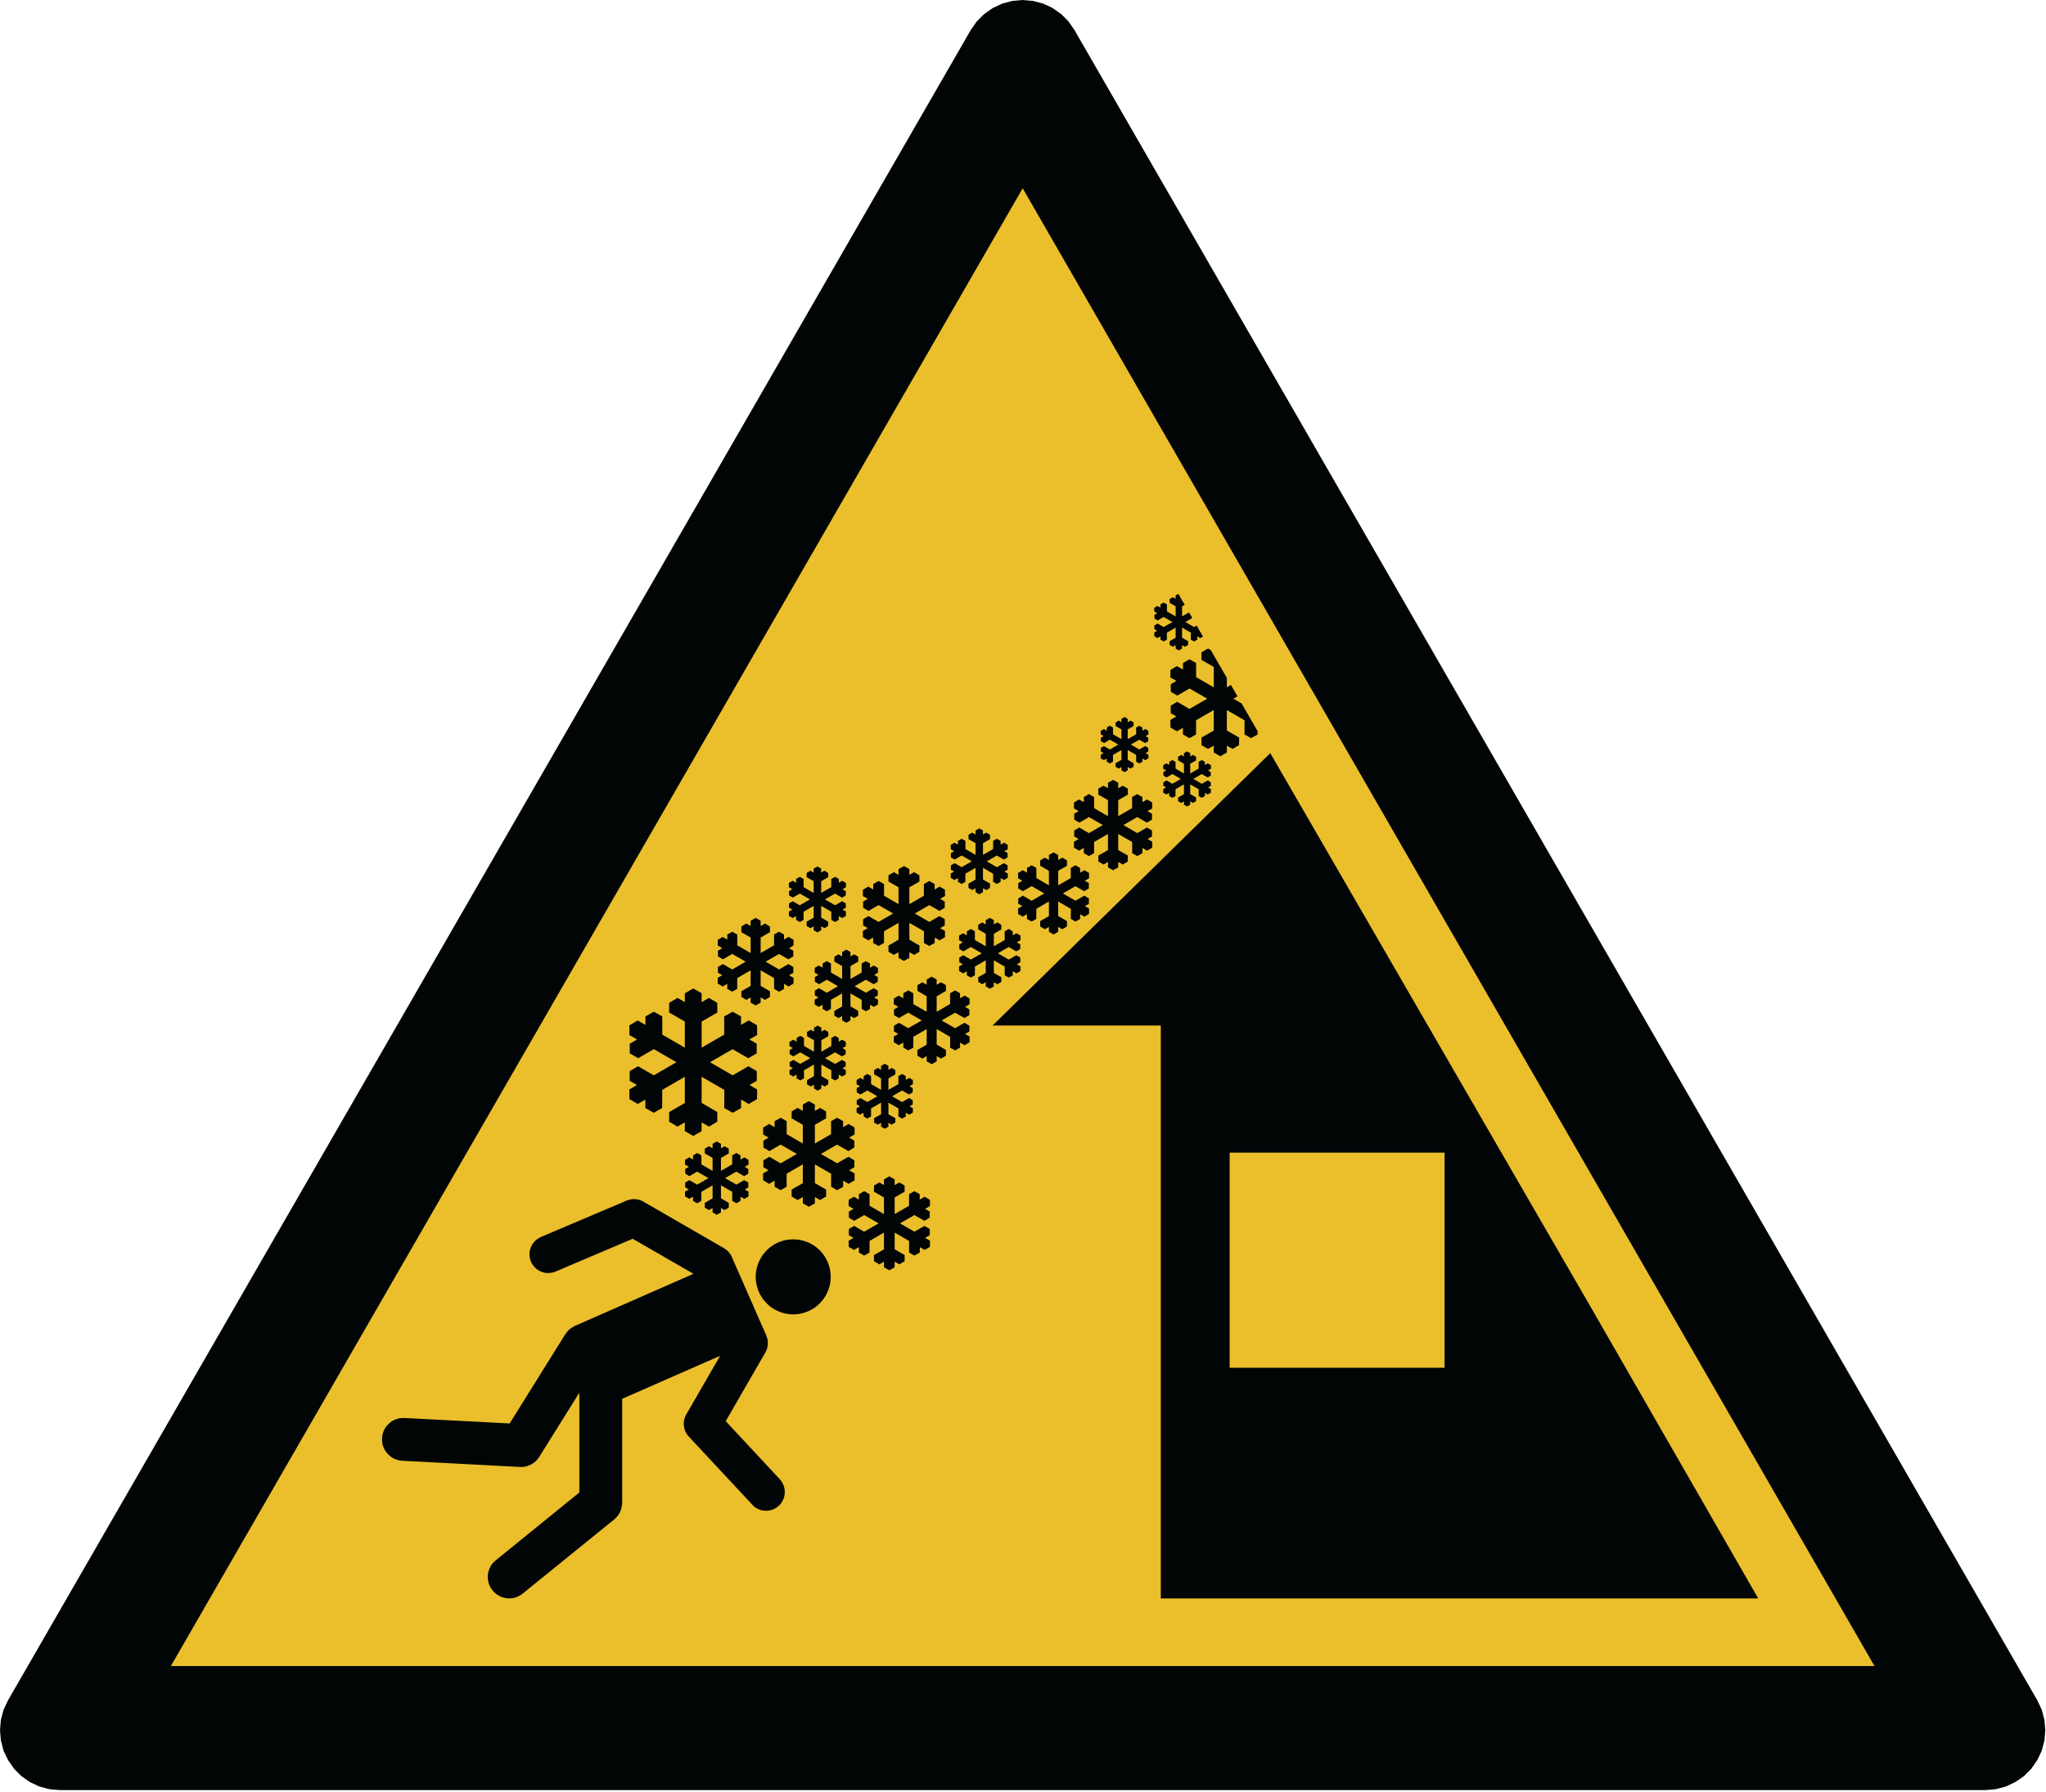 <?xml version="1.0" encoding="UTF-8"?>
<svg xmlns="http://www.w3.org/2000/svg" xmlns:xlink="http://www.w3.org/1999/xlink" width="685pt" height="600pt" viewBox="0 0 685 600" version="1.1">
<g id="surface1">
<path style="fill-rule:evenodd;fill:rgb(0.784%,1.961%,1.961%);fill-opacity:1;stroke-width:0.128;stroke-linecap:butt;stroke-linejoin:miter;stroke:rgb(0.784%,1.961%,1.961%);stroke-opacity:1;stroke-miterlimit:2.613;" d="M 197.478 164.771 L 104.123 2.943 L 103.548 2.111 L 102.849 1.412 L 102.033 0.837 L 101.119 0.408 L 100.158 0.154 L 99.158 0.064 L 98.158 0.154 L 97.197 0.408 L 96.283 0.837 L 95.466 1.412 L 94.764 2.111 L 94.178 2.943 L 0.837 164.771 L 0.408 165.674 L 0.15 166.646 L 0.064 167.646 L 0.15 168.635 L 0.408 169.607 L 0.837 170.505 L 1.412 171.334 L 2.111 172.037 L 2.927 172.608 L 3.846 173.037 L 4.803 173.295 L 5.803 173.381 L 192.513 173.381 L 193.498 173.295 L 194.474 173.037 L 195.372 172.608 L 196.201 172.037 L 196.904 171.334 L 197.478 170.505 L 197.904 169.607 L 198.161 168.635 L 198.247 167.646 L 198.161 166.646 L 197.904 165.674 Z M 197.478 164.771 " transform="matrix(3.453,0,0,3.456,0,0)"/>
<path style="fill-rule:evenodd;fill:rgb(92.157%,74.902%,16.863%);fill-opacity:1;stroke-width:0.128;stroke-linecap:butt;stroke-linejoin:miter;stroke:rgb(0.784%,1.961%,1.961%);stroke-opacity:1;stroke-miterlimit:2.613;" d="M 99.158 18.115 L 181.861 161.49 L 16.455 161.49 Z M 99.158 18.115 " transform="matrix(3.453,0,0,3.456,0,0)"/>
<path style=" stroke:none;fill-rule:evenodd;fill:rgb(0.784%,1.961%,1.961%);fill-opacity:1;" d="M 588.648 535.234 L 388.629 535.234 L 388.629 343.387 L 332.32 343.387 L 425.285 252.188 L 532.773 438.016 Z M 588.648 535.234 "/>
<path style=" stroke:none;fill-rule:evenodd;fill:rgb(0.784%,1.961%,1.961%);fill-opacity:1;" d="M 248.121 368.203 L 248.121 371.035 L 245.305 372.629 L 242.484 371.035 L 242.5 364.961 L 234.906 360.574 L 234.906 369.309 L 240.164 372.375 L 240.137 375.613 L 237.359 377.246 L 234.906 375.828 L 234.906 378.785 L 232.098 380.379 L 229.281 378.785 L 229.281 375.828 L 226.824 377.246 L 224.047 375.613 L 224.02 372.375 L 229.281 369.348 L 229.281 360.559 L 221.715 364.949 L 221.699 371.023 L 218.883 372.629 L 216.062 371.023 L 216.062 368.203 L 213.516 369.672 L 210.723 368.039 L 210.707 364.801 L 213.258 363.328 L 210.801 361.91 L 210.832 358.668 L 213.621 357.035 L 218.883 360.074 L 226.461 355.688 L 218.895 351.312 L 213.648 354.363 L 210.855 352.73 L 210.828 349.488 L 213.285 348.07 L 210.707 346.586 L 210.723 343.348 L 213.512 341.699 L 216.09 343.199 L 216.09 340.363 L 218.91 338.77 L 221.727 340.363 L 221.742 346.453 L 229.281 350.812 L 229.281 342.062 L 224.02 339.039 L 224.047 335.801 L 226.824 334.152 L 229.281 335.57 L 229.281 332.602 L 232.098 330.992 L 234.906 332.602 L 234.906 335.57 L 237.359 334.152 L 240.137 335.801 L 240.164 339.039 L 234.906 342.09 L 234.906 350.812 L 242.473 346.438 L 242.457 340.363 L 245.277 338.77 L 248.094 340.363 L 248.094 343.184 L 250.672 341.699 L 253.465 343.332 L 253.492 346.574 L 250.902 348.07 L 253.355 349.477 L 253.328 352.73 L 250.535 354.363 L 245.262 351.324 L 237.711 355.688 L 245.289 360.074 L 250.562 357.035 L 253.355 358.668 L 253.383 361.91 L 250.93 363.328 L 253.492 364.801 L 253.465 368.039 L 250.672 369.688 Z M 248.121 368.203 "/>
<path style=" stroke:none;fill-rule:evenodd;fill:rgb(0.784%,1.961%,1.961%);fill-opacity:1;" d="M 303.27 372.602 L 303.27 373.859 L 302.027 374.559 L 300.789 373.859 L 300.801 371.172 L 297.445 369.242 L 297.445 373.102 L 299.762 374.438 L 299.75 375.871 L 298.523 376.598 L 297.441 375.965 L 297.441 377.273 L 296.203 377.977 L 294.977 377.273 L 294.977 375.965 L 293.883 376.598 L 292.656 375.871 L 292.641 374.438 L 294.977 373.117 L 294.977 369.242 L 291.629 371.156 L 291.629 373.844 L 290.375 374.559 L 289.137 373.844 L 289.137 372.602 L 288.016 373.25 L 286.789 372.535 L 286.773 371.105 L 287.906 370.457 L 286.828 369.82 L 286.828 368.402 L 288.07 367.676 L 290.375 369.023 L 293.734 367.094 L 290.391 365.164 L 288.07 366.5 L 286.844 365.785 L 286.828 364.355 L 287.922 363.734 L 286.773 363.07 L 286.789 361.641 L 288.016 360.926 L 289.148 361.574 L 289.148 360.332 L 290.391 359.629 L 291.629 360.332 L 291.645 363.016 L 294.977 364.934 L 294.977 361.086 L 292.641 359.75 L 292.656 358.32 L 293.883 357.602 L 294.977 358.223 L 294.977 356.902 L 296.203 356.199 L 297.445 356.902 L 297.445 358.223 L 298.523 357.602 L 299.75 358.32 L 299.762 359.75 L 297.445 361.102 L 297.445 364.934 L 300.789 363.004 L 300.773 360.332 L 302.016 359.629 L 303.258 360.332 L 303.258 361.574 L 304.402 360.926 L 305.629 361.641 L 305.645 363.07 L 304.496 363.719 L 305.578 364.355 L 305.578 365.77 L 304.336 366.5 L 302.016 365.164 L 298.684 367.094 L 302.027 369.023 L 304.348 367.676 L 305.578 368.402 L 305.59 369.82 L 304.512 370.457 L 305.645 371.105 L 305.629 372.535 L 304.402 373.25 Z M 303.27 372.602 "/>
<path style=" stroke:none;fill-rule:evenodd;fill:rgb(0.784%,1.961%,1.961%);fill-opacity:1;" d="M 280.812 359.832 L 280.812 361.086 L 279.574 361.789 L 278.332 361.086 L 278.348 358.398 L 274.988 356.469 L 274.988 360.332 L 277.32 361.68 L 277.309 363.098 L 276.082 363.828 L 274.988 363.207 L 274.988 364.504 L 273.746 365.203 L 272.52 364.504 L 272.52 363.207 L 271.426 363.828 L 270.199 363.098 L 270.199 361.68 L 272.52 360.344 L 272.52 356.469 L 269.176 358.387 L 269.176 361.086 L 267.934 361.789 L 266.695 361.086 L 266.695 359.832 L 265.562 360.48 L 264.332 359.762 L 264.32 358.332 L 265.453 357.684 L 264.375 357.062 L 264.375 355.633 L 265.613 354.902 L 267.922 356.254 L 271.277 354.324 L 267.934 352.391 L 265.629 353.727 L 264.387 353.012 L 264.375 351.582 L 265.465 350.961 L 264.32 350.301 L 264.332 348.867 L 265.559 348.152 L 266.707 348.812 L 266.707 347.559 L 267.949 346.855 L 269.176 347.559 L 269.188 350.246 L 272.52 352.176 L 272.52 348.316 L 270.199 346.977 L 270.199 345.547 L 271.426 344.832 L 272.52 345.453 L 272.52 344.129 L 273.746 343.426 L 274.988 344.129 L 274.988 345.453 L 276.082 344.832 L 277.309 345.547 L 277.32 346.977 L 274.988 348.328 L 274.988 352.176 L 278.332 350.23 L 278.32 347.559 L 279.574 346.855 L 280.801 347.559 L 280.801 348.801 L 281.945 348.152 L 283.176 348.867 L 283.188 350.301 L 282.043 350.961 L 283.121 351.582 L 283.121 353.012 L 281.895 353.727 L 279.559 352.391 L 276.23 354.324 L 279.574 356.254 L 281.895 354.918 L 283.121 355.633 L 283.133 357.062 L 282.055 357.684 L 283.188 358.332 L 283.176 359.762 L 281.949 360.48 Z M 280.812 359.832 "/>
<path style=" stroke:none;fill-rule:evenodd;fill:rgb(0.784%,1.961%,1.961%);fill-opacity:1;" d="M 291.293 336.434 L 291.293 337.84 L 289.891 338.633 L 288.5 337.84 L 288.5 334.828 L 284.738 332.641 L 284.738 336.988 L 287.34 338.5 L 287.34 340.105 L 285.953 340.918 L 284.738 340.215 L 284.738 341.688 L 283.352 342.469 L 281.945 341.688 L 281.945 340.215 L 280.734 340.918 L 279.359 340.105 L 279.344 338.5 L 281.945 337 L 281.945 332.641 L 278.199 334.812 L 278.199 337.84 L 276.793 338.621 L 275.406 337.84 L 275.406 336.434 L 274.137 337.164 L 272.75 336.352 L 272.75 334.746 L 274.004 334.016 L 272.805 333.316 L 272.805 331.707 L 274.191 330.898 L 276.797 332.41 L 280.559 330.238 L 276.809 328.062 L 274.207 329.574 L 272.828 328.766 L 272.801 327.16 L 274.031 326.457 L 272.75 325.715 L 272.75 324.109 L 274.137 323.297 L 275.418 324.039 L 275.418 322.637 L 276.809 321.84 L 278.211 322.637 L 278.211 325.66 L 281.945 327.82 L 281.945 323.473 L 279.344 321.988 L 279.359 320.367 L 280.734 319.559 L 281.949 320.262 L 281.949 318.789 L 283.352 317.992 L 284.738 318.789 L 284.738 320.262 L 285.953 319.559 L 287.344 320.367 L 287.344 321.988 L 284.738 323.5 L 284.738 327.82 L 288.488 325.648 L 288.488 322.637 L 289.879 321.84 L 291.281 322.637 L 291.281 324.039 L 292.547 323.297 L 293.938 324.109 L 293.949 325.715 L 292.668 326.457 L 293.883 327.16 L 293.871 328.75 L 292.492 329.574 L 289.879 328.062 L 286.129 330.238 L 289.891 332.41 L 292.492 330.898 L 293.883 331.707 L 293.898 333.316 L 292.684 334.016 L 293.949 334.746 L 293.938 336.352 L 292.547 337.164 Z M 291.293 336.434 "/>
<path style=" stroke:none;fill-rule:evenodd;fill:rgb(0.784%,1.961%,1.961%);fill-opacity:1;" d="M 282.285 395.363 L 282.285 397.391 L 280.262 398.539 L 278.25 397.391 L 278.266 393.043 L 272.816 389.898 L 272.816 396.16 L 276.594 398.348 L 276.578 400.672 L 274.57 401.844 L 272.816 400.832 L 272.816 402.953 L 270.809 404.086 L 268.785 402.953 L 268.785 400.832 L 267.043 401.844 L 265.047 400.672 L 265.02 398.348 L 268.785 396.188 L 268.785 389.883 L 263.375 393.031 L 263.359 397.375 L 261.34 398.539 L 259.328 397.375 L 259.328 395.363 L 257.508 396.418 L 255.5 395.242 L 255.484 392.922 L 257.32 391.867 L 255.566 390.855 L 255.578 388.535 L 257.574 387.359 L 261.34 389.547 L 266.773 386.402 L 261.352 383.27 L 257.59 385.457 L 255.594 384.266 L 255.578 381.957 L 257.332 380.945 L 255.484 379.879 L 255.5 377.559 L 257.508 376.383 L 259.344 377.449 L 259.344 375.426 L 261.363 374.277 L 263.375 375.426 L 263.387 379.785 L 268.785 382.902 L 268.785 376.641 L 265.02 374.465 L 265.047 372.156 L 267.043 370.984 L 268.785 371.996 L 268.785 369.863 L 270.809 368.715 L 272.816 369.863 L 272.816 371.996 L 274.57 370.984 L 276.578 372.156 L 276.594 374.465 L 272.816 376.652 L 272.816 382.902 L 278.254 379.773 L 278.238 375.426 L 280.246 374.277 L 282.27 375.426 L 282.27 377.449 L 284.117 376.371 L 286.113 377.559 L 286.129 379.867 L 284.281 380.945 L 286.035 381.957 L 286.02 384.266 L 284.023 385.441 L 280.246 383.27 L 274.84 386.402 L 280.262 389.531 L 284.039 387.359 L 286.035 388.547 L 286.047 390.855 L 284.293 391.867 L 286.129 392.922 L 286.113 395.242 L 284.117 396.418 Z M 282.285 395.363 "/>
<path style=" stroke:none;fill-rule:evenodd;fill:rgb(0.784%,1.961%,1.961%);fill-opacity:1;" d="M 321.438 349.125 L 321.438 350.801 L 319.766 351.742 L 318.105 350.801 L 318.105 347.195 L 313.602 344.59 L 313.602 349.773 L 316.715 351.594 L 316.703 353.512 L 315.059 354.484 L 313.602 353.648 L 313.602 355.402 L 311.93 356.348 L 310.254 355.402 L 310.254 353.648 L 308.801 354.484 L 307.152 353.512 L 307.141 351.594 L 310.254 349.801 L 310.254 344.59 L 305.766 347.18 L 305.766 350.801 L 304.09 351.742 L 302.418 350.801 L 302.418 349.109 L 300.895 349.988 L 299.25 349.016 L 299.234 347.098 L 300.746 346.223 L 299.289 345.387 L 299.305 343.453 L 300.961 342.48 L 304.078 344.293 L 308.598 341.699 L 304.09 339.094 L 300.977 340.902 L 299.332 339.93 L 299.305 338.012 L 300.762 337.164 L 299.234 336.285 L 299.25 334.367 L 300.895 333.383 L 302.434 334.273 L 302.434 332.602 L 304.105 331.641 L 305.777 332.602 L 305.777 336.219 L 310.254 338.797 L 310.254 333.598 L 307.141 331.805 L 307.152 329.887 L 308.797 328.914 L 310.254 329.75 L 310.254 327.98 L 311.926 327.039 L 313.602 327.98 L 313.602 329.75 L 315.055 328.914 L 316.703 329.887 L 316.715 331.805 L 313.602 333.625 L 313.602 338.797 L 318.09 336.203 L 318.09 332.602 L 319.75 331.641 L 321.422 332.602 L 321.422 334.273 L 322.961 333.383 L 324.605 334.367 L 324.621 336.285 L 323.094 337.164 L 324.551 338.012 L 324.539 339.93 L 322.879 340.902 L 319.75 339.105 L 315.273 341.699 L 319.766 344.293 L 322.895 342.48 L 324.551 343.469 L 324.566 345.387 L 323.109 346.223 L 324.621 347.098 L 324.605 349.016 L 322.961 350.004 Z M 321.438 349.125 "/>
<path style=" stroke:none;fill-rule:evenodd;fill:rgb(0.784%,1.961%,1.961%);fill-opacity:1;" d="M 262.5 329.453 L 262.5 331.129 L 260.828 332.086 L 259.168 331.129 L 259.168 327.523 L 254.664 324.918 L 254.664 330.117 L 257.777 331.926 L 257.766 333.84 L 256.121 334.828 L 254.664 333.977 L 254.664 335.73 L 252.992 336.676 L 251.316 335.73 L 251.316 333.977 L 249.863 334.828 L 248.215 333.84 L 248.203 331.926 L 251.316 330.129 L 251.316 324.918 L 246.828 327.512 L 246.812 331.129 L 245.141 332.074 L 243.48 331.129 L 243.48 329.453 L 241.957 330.332 L 240.301 329.359 L 240.285 327.43 L 241.809 326.551 L 240.352 325.715 L 240.367 323.797 L 242.023 322.824 L 245.141 324.633 L 249.645 322.027 L 245.152 319.422 L 242.039 321.23 L 240.379 320.262 L 240.367 318.344 L 241.824 317.504 L 240.285 316.613 L 240.301 314.699 L 241.957 313.727 L 243.496 314.602 L 243.496 312.93 L 245.168 311.984 L 246.828 312.93 L 246.84 316.547 L 251.316 319.125 L 251.316 313.93 L 248.203 312.145 L 248.215 310.215 L 249.863 309.242 L 251.316 310.082 L 251.316 308.312 L 252.992 307.367 L 254.664 308.312 L 254.664 310.082 L 256.121 309.242 L 257.766 310.215 L 257.777 312.145 L 254.664 313.953 L 254.664 319.125 L 259.156 316.535 L 259.156 312.93 L 260.812 311.984 L 262.484 312.93 L 262.484 314.602 L 264.023 313.727 L 265.668 314.699 L 265.684 316.613 L 264.16 317.504 L 265.602 318.344 L 265.586 320.262 L 263.93 321.23 L 260.812 319.438 L 256.32 322.027 L 260.828 324.621 L 263.957 322.824 L 265.602 323.797 L 265.629 325.727 L 264.172 326.551 L 265.684 327.43 L 265.668 329.359 L 264.023 330.332 Z M 262.5 329.453 "/>
<path style=" stroke:none;fill-rule:evenodd;fill:rgb(0.784%,1.961%,1.961%);fill-opacity:1;" d="M 312.953 313.93 L 312.953 315.75 L 311.133 316.777 L 309.324 315.75 L 309.34 311.836 L 304.457 309.027 L 304.457 314.645 L 307.844 316.613 L 307.812 318.695 L 306.035 319.746 L 304.457 318.844 L 304.457 320.746 L 302.637 321.773 L 300.828 320.746 L 300.828 318.844 L 299.266 319.746 L 297.469 318.695 L 297.457 316.613 L 300.828 314.672 L 300.828 309.012 L 295.973 311.836 L 295.957 315.75 L 294.152 316.777 L 292.332 315.75 L 292.332 313.93 L 290.699 314.875 L 288.906 313.82 L 288.891 311.742 L 290.523 310.781 L 288.957 309.879 L 288.973 307.797 L 290.766 306.746 L 294.137 308.703 L 299.02 305.883 L 294.152 303.074 L 290.781 305.031 L 288.984 303.977 L 288.973 301.898 L 290.551 300.98 L 288.891 300.023 L 288.906 297.941 L 290.699 296.891 L 292.359 297.848 L 292.359 296.027 L 294.164 295 L 295.973 296.027 L 295.984 299.941 L 300.828 302.75 L 300.828 297.121 L 297.457 295.176 L 297.469 293.098 L 299.266 292.043 L 300.828 292.949 L 300.828 291.031 L 302.637 290.004 L 304.457 291.031 L 304.457 292.949 L 306.035 292.043 L 307.812 293.098 L 307.844 295.176 L 304.457 297.133 L 304.457 302.75 L 309.324 299.941 L 309.312 296.027 L 311.117 295 L 312.926 296.027 L 312.926 297.848 L 314.586 296.891 L 316.379 297.941 L 316.395 300.023 L 314.734 300.98 L 316.312 301.898 L 316.297 303.977 L 314.504 305.031 L 311.117 303.074 L 306.266 305.883 L 311.133 308.703 L 314.52 306.746 L 316.312 307.797 L 316.324 309.879 L 314.746 310.797 L 316.395 311.742 L 316.379 313.82 L 314.586 314.887 Z M 312.953 313.93 "/>
<path style=" stroke:none;fill-rule:evenodd;fill:rgb(0.784%,1.961%,1.961%);fill-opacity:1;" d="M 361.641 306.137 L 361.641 307.703 L 360.074 308.594 L 358.512 307.703 L 358.527 304.328 L 354.289 301.887 L 354.289 306.746 L 357.23 308.445 L 357.203 310.242 L 355.652 311.16 L 354.289 310.379 L 354.289 312.012 L 352.738 312.914 L 351.176 312.012 L 351.176 310.379 L 349.812 311.16 L 348.262 310.242 L 348.246 308.445 L 351.176 306.773 L 351.176 301.871 L 346.965 304.316 L 346.953 307.703 L 345.387 308.594 L 343.824 307.703 L 343.824 306.125 L 342.406 306.949 L 340.855 306.031 L 340.828 304.234 L 342.258 303.41 L 340.895 302.629 L 340.91 300.832 L 342.461 299.914 L 345.387 301.613 L 349.609 299.172 L 345.387 296.727 L 342.473 298.43 L 340.922 297.512 L 340.91 295.715 L 342.273 294.934 L 340.828 294.094 L 340.855 292.301 L 342.406 291.383 L 343.836 292.219 L 343.836 290.641 L 345.402 289.746 L 346.965 290.641 L 346.98 294.027 L 351.176 296.457 L 351.176 291.586 L 348.246 289.91 L 348.262 288.102 L 349.812 287.184 L 351.176 287.98 L 351.176 286.32 L 352.738 285.426 L 354.289 286.32 L 354.289 287.98 L 355.652 287.184 L 357.203 288.102 L 357.23 289.91 L 354.289 291.598 L 354.289 296.457 L 358.5 294.016 L 358.5 290.641 L 360.062 289.746 L 361.629 290.641 L 361.629 292.219 L 363.059 291.383 L 364.609 292.301 L 364.621 294.094 L 363.191 294.918 L 364.555 295.715 L 364.539 297.512 L 362.988 298.43 L 360.051 296.742 L 355.855 299.172 L 360.062 301.602 L 363.004 299.914 L 364.555 300.832 L 364.566 302.629 L 363.207 303.426 L 364.621 304.234 L 364.609 306.031 L 363.059 306.949 Z M 361.641 306.137 "/>
<path style=" stroke:none;fill-rule:evenodd;fill:rgb(0.784%,1.961%,1.961%);fill-opacity:1;" d="M 339.078 325.227 L 339.078 326.59 L 337.727 327.363 L 336.379 326.59 L 336.379 323.676 L 332.738 321.555 L 332.738 325.77 L 335.262 327.238 L 335.246 328.793 L 333.91 329.574 L 332.738 328.902 L 332.738 330.316 L 331.391 331.074 L 330.027 330.316 L 330.027 328.902 L 328.855 329.574 L 327.52 328.793 L 327.504 327.238 L 330.027 325.781 L 330.027 321.555 L 326.398 323.66 L 326.387 326.59 L 325.035 327.363 L 323.688 326.59 L 323.688 325.227 L 322.461 325.945 L 321.113 325.148 L 321.098 323.594 L 322.34 322.879 L 321.164 322.203 L 321.164 320.652 L 322.5 319.855 L 325.035 321.328 L 328.68 319.219 L 325.035 317.113 L 322.516 318.574 L 321.18 317.789 L 321.164 316.238 L 322.34 315.547 L 321.098 314.832 L 321.113 313.281 L 322.461 312.496 L 323.703 313.211 L 323.703 311.848 L 325.051 311.078 L 326.398 311.848 L 326.398 314.777 L 330.027 316.871 L 330.027 312.672 L 327.504 311.215 L 327.52 309.66 L 328.852 308.879 L 330.027 309.539 L 330.027 308.109 L 331.391 307.352 L 332.738 308.109 L 332.738 309.539 L 333.91 308.879 L 335.246 309.66 L 335.262 311.215 L 332.738 312.688 L 332.738 316.871 L 336.367 314.766 L 336.367 311.848 L 337.715 311.078 L 339.062 311.848 L 339.062 313.211 L 340.316 312.496 L 341.652 313.281 L 341.668 314.832 L 340.426 315.547 L 341.598 316.238 L 341.586 317.789 L 340.238 318.574 L 337.715 317.113 L 334.086 319.219 L 337.727 321.328 L 340.262 319.855 L 341.598 320.652 L 341.613 322.203 L 340.438 322.879 L 341.668 323.594 L 341.652 325.148 L 340.316 325.945 Z M 339.078 325.227 "/>
<path style=" stroke:none;fill-rule:evenodd;fill:rgb(0.784%,1.961%,1.961%);fill-opacity:1;" d="M 382.492 283.941 L 382.492 285.684 L 380.766 286.656 L 379.039 285.684 L 379.051 281.957 L 374.387 279.27 L 374.387 284.633 L 377.621 286.496 L 377.594 288.48 L 375.895 289.492 L 374.387 288.629 L 374.387 290.438 L 372.66 291.41 L 370.945 290.438 L 370.945 288.629 L 369.449 289.492 L 367.734 288.48 L 367.723 286.496 L 370.945 284.645 L 370.945 279.27 L 366.305 281.945 L 366.293 285.684 L 364.566 286.656 L 362.852 285.684 L 362.852 283.941 L 361.273 284.848 L 359.574 283.848 L 359.547 281.863 L 361.125 280.957 L 359.629 280.082 L 359.629 278.109 L 361.344 277.098 L 364.566 278.973 L 369.219 276.273 L 364.578 273.602 L 361.371 275.465 L 359.656 274.465 L 359.641 272.48 L 361.141 271.602 L 359.547 270.699 L 359.574 268.715 L 361.273 267.699 L 362.867 268.617 L 362.867 266.891 L 364.578 265.906 L 366.305 266.891 L 366.305 270.617 L 370.945 273.289 L 370.945 267.918 L 367.723 266.082 L 367.734 264.082 L 369.449 263.082 L 370.945 263.949 L 370.945 262.113 L 372.66 261.141 L 374.383 262.113 L 374.383 263.949 L 375.895 263.082 L 377.594 264.082 L 377.621 266.082 L 374.387 267.945 L 374.387 273.289 L 379.023 270.605 L 379.012 266.879 L 380.75 265.906 L 382.477 266.879 L 382.477 268.617 L 384.055 267.699 L 385.754 268.715 L 385.781 270.699 L 384.191 271.602 L 385.688 272.48 L 385.688 274.465 L 383.977 275.465 L 380.738 273.602 L 376.113 276.273 L 380.75 278.961 L 383.988 277.098 L 385.688 278.109 L 385.703 280.082 L 384.219 280.957 L 385.781 281.863 L 385.754 283.848 L 384.055 284.848 Z M 382.492 283.941 "/>
<path style=" stroke:none;fill-rule:evenodd;fill:rgb(0.784%,1.961%,1.961%);fill-opacity:1;" d="M 247.934 400.711 L 247.934 402.117 L 246.543 402.926 L 245.141 402.117 L 245.141 399.105 L 241.379 396.918 L 241.379 401.266 L 243.996 402.789 L 243.98 404.398 L 242.594 405.207 L 241.379 404.504 L 241.379 405.977 L 239.977 406.773 L 238.574 405.977 L 238.574 404.504 L 237.359 405.207 L 235.969 404.398 L 235.957 402.789 L 238.574 401.277 L 238.574 396.918 L 234.824 399.09 L 234.809 402.117 L 233.406 402.926 L 232.02 402.117 L 232.02 400.711 L 230.75 401.441 L 229.359 400.645 L 229.348 399.023 L 230.613 398.293 L 229.402 397.594 L 229.414 395.973 L 230.789 395.176 L 233.406 396.676 L 237.184 394.5 L 233.422 392.328 L 230.805 393.84 L 229.43 393.031 L 229.414 391.422 L 230.629 390.723 L 229.348 389.977 L 229.359 388.359 L 230.75 387.547 L 232.031 388.289 L 232.031 386.887 L 233.422 386.09 L 234.824 386.887 L 234.836 389.91 L 238.574 392.07 L 238.574 387.723 L 235.957 386.227 L 235.969 384.617 L 237.359 383.809 L 238.574 384.512 L 238.574 383.027 L 239.977 382.23 L 241.379 383.027 L 241.379 384.512 L 242.594 383.809 L 243.98 384.617 L 243.996 386.227 L 241.379 387.75 L 241.379 392.07 L 245.141 389.898 L 245.129 386.887 L 246.531 386.09 L 247.918 386.887 L 247.918 388.289 L 249.199 387.547 L 250.59 388.359 L 250.605 389.977 L 249.324 390.723 L 250.535 391.422 L 250.523 393.031 L 249.148 393.84 L 246.516 392.328 L 242.766 394.5 L 246.543 396.676 L 249.16 395.176 L 250.535 395.984 L 250.551 397.594 L 249.336 398.293 L 250.605 399.023 L 250.59 400.645 L 249.199 401.453 Z M 247.934 400.711 "/>
<path style=" stroke:none;fill-rule:evenodd;fill:rgb(0.784%,1.961%,1.961%);fill-opacity:1;" d="M 280.828 306.758 L 280.828 308.027 L 279.574 308.742 L 278.32 308.027 L 278.32 305.312 L 274.934 303.344 L 274.934 307.258 L 277.281 308.621 L 277.266 310.066 L 276.027 310.809 L 274.934 310.176 L 274.934 311.496 L 273.68 312.215 L 272.41 311.496 L 272.41 310.176 L 271.32 310.809 L 270.078 310.066 L 270.066 308.621 L 272.41 307.273 L 272.41 303.344 L 269.039 305.301 L 269.027 308.027 L 267.77 308.742 L 266.516 308.027 L 266.516 306.758 L 265.371 307.422 L 264.129 306.691 L 264.117 305.246 L 265.25 304.586 L 264.172 303.949 L 264.172 302.508 L 265.41 301.777 L 267.758 303.141 L 271.156 301.168 L 267.785 299.211 L 265.426 300.574 L 264.184 299.848 L 264.168 298.402 L 265.262 297.766 L 264.117 297.105 L 264.129 295.66 L 265.371 294.918 L 266.531 295.594 L 266.531 294.324 L 267.785 293.609 L 269.039 294.324 L 269.039 297.051 L 272.41 298.996 L 272.41 295.082 L 270.062 293.73 L 270.078 292.285 L 271.32 291.559 L 272.41 292.191 L 272.41 290.855 L 273.68 290.141 L 274.934 290.855 L 274.934 292.191 L 276.027 291.559 L 277.266 292.285 L 277.281 293.73 L 274.934 295.094 L 274.934 298.996 L 278.32 297.039 L 278.305 294.324 L 279.559 293.609 L 280.828 294.324 L 280.828 295.594 L 281.973 294.918 L 283.215 295.66 L 283.227 297.105 L 282.066 297.766 L 283.172 298.402 L 283.16 299.848 L 281.918 300.574 L 279.559 299.227 L 276.188 301.168 L 279.574 303.129 L 281.934 301.777 L 283.172 302.508 L 283.188 303.949 L 282.082 304.586 L 283.227 305.246 L 283.215 306.691 L 281.973 307.422 Z M 280.828 306.758 "/>
<path style=" stroke:none;fill-rule:evenodd;fill:rgb(0.784%,1.961%,1.961%);fill-opacity:1;" d="M 335.016 294.016 L 335.016 295.285 L 333.762 296 L 332.496 295.285 L 332.496 292.57 L 329.109 290.598 L 329.109 294.516 L 331.469 295.879 L 331.457 297.32 L 330.203 298.051 L 329.109 297.43 L 329.109 298.738 L 327.855 299.453 L 326.602 298.738 L 326.602 297.43 L 325.508 298.051 L 324.254 297.32 L 324.254 295.879 L 326.602 294.527 L 326.602 290.598 L 323.215 292.555 L 323.215 295.285 L 321.949 296 L 320.707 295.285 L 320.707 294.016 L 319.562 294.676 L 318.32 293.945 L 318.309 292.504 L 319.441 291.828 L 318.348 291.207 L 318.359 289.762 L 319.602 289.02 L 321.949 290.383 L 325.348 288.426 L 321.961 286.469 L 319.617 287.832 L 318.375 287.102 L 318.359 285.656 L 319.453 285.023 L 318.309 284.359 L 318.32 282.902 L 319.562 282.176 L 320.707 282.836 L 320.707 281.578 L 321.961 280.863 L 323.23 281.578 L 323.23 284.309 L 326.602 286.25 L 326.602 282.336 L 324.254 280.984 L 324.254 279.527 L 325.508 278.797 L 326.602 279.434 L 326.602 278.109 L 327.855 277.395 L 329.109 278.109 L 329.109 279.434 L 330.203 278.797 L 331.457 279.527 L 331.469 280.984 L 329.109 282.348 L 329.109 286.25 L 332.496 284.293 L 332.496 281.578 L 333.75 280.863 L 335.004 281.578 L 335.004 282.836 L 336.152 282.176 L 337.406 282.902 L 337.418 284.348 L 336.258 285.023 L 337.352 285.656 L 337.336 287.102 L 336.109 287.832 L 333.734 286.48 L 330.379 288.426 L 333.762 290.383 L 336.109 289.02 L 337.352 289.762 L 337.363 291.207 L 336.273 291.84 L 337.418 292.504 L 337.406 293.945 L 336.152 294.676 Z M 335.016 294.016 "/>
<path style=" stroke:none;fill-rule:evenodd;fill:rgb(0.784%,1.961%,1.961%);fill-opacity:1;" d="M 382.492 253.996 L 382.492 255.062 L 381.438 255.66 L 380.387 255.062 L 380.387 252.797 L 377.555 251.148 L 377.555 254.418 L 379.523 255.562 L 379.523 256.766 L 378.473 257.371 L 377.555 256.848 L 377.555 257.953 L 376.516 258.547 L 375.465 257.953 L 375.465 256.848 L 374.547 257.371 L 373.508 256.766 L 373.496 255.562 L 375.465 254.43 L 375.465 251.148 L 372.633 252.781 L 372.633 255.051 L 371.578 255.66 L 370.527 255.051 L 370.527 253.996 L 369.582 254.551 L 368.531 253.945 L 368.531 252.73 L 369.477 252.176 L 368.574 251.648 L 368.574 250.445 L 369.609 249.824 L 371.578 250.973 L 374.414 249.328 L 371.578 247.691 L 369.625 248.84 L 368.586 248.219 L 368.586 247.02 L 369.488 246.492 L 368.531 245.926 L 368.531 244.723 L 369.582 244.113 L 370.543 244.668 L 370.543 243.617 L 371.594 243.008 L 372.633 243.617 L 372.645 245.883 L 375.465 247.504 L 375.465 244.25 L 373.496 243.117 L 373.508 241.902 L 374.547 241.293 L 375.465 241.82 L 375.465 240.699 L 376.516 240.105 L 377.555 240.699 L 377.555 241.82 L 378.473 241.293 L 379.523 241.902 L 379.523 243.117 L 377.555 244.25 L 377.555 247.504 L 380.387 245.871 L 380.387 243.602 L 381.426 243.008 L 382.477 243.602 L 382.477 244.668 L 383.449 244.113 L 384.488 244.723 L 384.5 245.926 L 383.531 246.492 L 384.449 247.02 L 384.434 248.219 L 383.395 248.828 L 381.426 247.707 L 378.605 249.328 L 381.441 250.961 L 383.41 249.824 L 384.445 250.445 L 384.445 251.648 L 383.543 252.176 L 384.5 252.73 L 384.488 253.945 L 383.449 254.551 Z M 382.492 253.996 "/>
<path style=" stroke:none;fill-rule:evenodd;fill:rgb(0.784%,1.961%,1.961%);fill-opacity:1;" d="M 403.422 265.5 L 403.422 266.555 L 402.371 267.148 L 401.32 266.555 L 401.32 264.285 L 398.488 262.652 L 398.488 265.906 L 400.457 267.055 L 400.441 268.27 L 399.402 268.875 L 398.484 268.336 L 398.484 269.441 L 397.434 270.051 L 396.383 269.441 L 396.383 268.336 L 395.465 268.875 L 394.426 268.27 L 394.426 267.055 L 396.383 265.918 L 396.383 262.652 L 393.562 264.273 L 393.562 266.555 L 392.496 267.148 L 391.445 266.555 L 391.445 265.5 L 390.504 266.039 L 389.449 265.434 L 389.449 264.219 L 390.406 263.68 L 389.492 263.152 L 389.492 261.938 L 390.543 261.316 L 392.496 262.461 L 395.332 260.828 L 392.512 259.195 L 390.543 260.328 L 389.516 259.723 L 389.504 258.508 L 390.422 257.98 L 389.449 257.426 L 389.449 256.211 L 390.5 255.605 L 391.461 256.156 L 391.461 255.105 L 392.512 254.512 L 393.562 255.105 L 393.578 257.371 L 396.383 259.008 L 396.383 255.738 L 394.426 254.605 L 394.426 253.402 L 395.465 252.781 L 396.383 253.309 L 396.383 252.203 L 397.434 251.609 L 398.484 252.203 L 398.484 253.309 L 399.402 252.781 L 400.441 253.402 L 400.457 254.605 L 398.488 255.754 L 398.488 259.008 L 401.305 257.371 L 401.305 255.105 L 402.355 254.512 L 403.395 255.105 L 403.395 256.156 L 404.367 255.605 L 405.406 256.211 L 405.418 257.426 L 404.461 257.98 L 405.363 258.508 L 405.363 259.707 L 404.312 260.328 L 402.344 259.195 L 399.539 260.828 L 402.359 262.461 L 404.328 261.316 L 405.363 261.938 L 405.379 263.152 L 404.461 263.68 L 405.418 264.23 L 405.406 265.434 L 404.367 266.039 Z M 403.422 265.5 "/>
<path style=" stroke:none;fill-rule:evenodd;fill:rgb(0.784%,1.961%,1.961%);fill-opacity:1;" d="M 421.062 244.859 L 421.062 245.938 L 418.863 247.18 L 416.668 245.938 L 416.68 241.199 L 410.746 237.77 L 410.746 244.602 L 414.859 246.977 L 414.832 249.516 L 412.66 250.785 L 410.746 249.691 L 410.746 251.984 L 408.547 253.242 L 406.363 251.984 L 406.363 249.691 L 404.449 250.785 L 402.262 249.516 L 402.25 246.977 L 406.363 244.629 L 406.363 237.77 L 400.453 241.184 L 400.441 245.938 L 398.242 247.18 L 396.043 245.938 L 396.043 243.723 L 394.047 244.883 L 391.879 243.602 L 391.848 241.062 L 393.844 239.918 L 391.945 238.809 L 391.957 236.285 L 394.141 235 L 398.23 237.391 L 404.164 233.961 L 398.258 230.547 L 394.156 232.922 L 391.984 231.641 L 391.973 229.117 L 393.871 228.008 L 391.848 226.848 L 391.879 224.324 L 394.047 223.039 L 396.059 224.203 L 396.059 222 L 398.258 220.758 L 400.453 222 L 400.469 226.754 L 406.363 230.156 L 406.363 223.324 L 402.25 220.961 L 402.262 218.438 L 404.449 217.152 L 405.379 217.695 L 410.746 226.996 L 410.746 230.156 L 412.121 229.359 L 414.305 233.164 L 412.945 233.961 L 415.684 235.543 Z M 421.062 244.859 "/>
<path style=" stroke:none;fill-rule:evenodd;fill:rgb(0.784%,1.961%,1.961%);fill-opacity:1;" d="M 307.949 417.613 L 307.949 419.41 L 306.156 420.438 L 304.363 419.41 L 304.363 415.551 L 299.535 412.742 L 299.535 418.316 L 302.879 420.273 L 302.863 422.328 L 301.086 423.379 L 299.535 422.477 L 299.535 424.352 L 297.738 425.379 L 295.945 424.352 L 295.945 422.477 L 294.395 423.379 L 292.613 422.328 L 292.602 420.273 L 295.945 418.344 L 295.945 412.742 L 291.133 415.535 L 291.117 419.41 L 289.324 420.438 L 287.543 419.41 L 287.543 417.613 L 285.91 418.547 L 284.133 417.508 L 284.117 415.453 L 285.75 414.508 L 284.184 413.605 L 284.199 411.539 L 285.98 410.5 L 289.309 412.445 L 294.152 409.648 L 289.336 406.867 L 285.992 408.797 L 284.211 407.746 L 284.199 405.691 L 285.762 404.789 L 284.117 403.844 L 284.133 401.777 L 285.91 400.727 L 287.555 401.684 L 287.555 399.887 L 289.352 398.863 L 291.129 399.887 L 291.145 403.762 L 295.945 406.543 L 295.945 400.969 L 292.602 399.039 L 292.613 396.973 L 294.395 395.934 L 295.945 396.836 L 295.945 394.934 L 297.738 393.906 L 299.535 394.934 L 299.535 396.836 L 301.086 395.934 L 302.863 396.973 L 302.879 399.039 L 299.535 400.98 L 299.535 406.531 L 304.348 403.75 L 304.348 399.887 L 306.141 398.863 L 307.922 399.887 L 307.922 401.684 L 309.566 400.727 L 311.348 401.777 L 311.363 403.844 L 309.715 404.789 L 311.281 405.691 L 311.266 407.746 L 309.488 408.797 L 306.129 406.867 L 301.328 409.648 L 306.141 412.43 L 309.5 410.5 L 311.281 411.551 L 311.293 413.605 L 309.73 414.508 L 311.363 415.453 L 311.348 417.52 L 309.566 418.547 Z M 307.949 417.613 "/>
<path style=" stroke:none;fill-rule:evenodd;fill:rgb(0.784%,1.961%,1.961%);fill-opacity:1;" d="M 400.859 213.102 L 400.859 214.195 L 399.781 214.805 L 398.688 214.195 L 398.703 211.848 L 395.762 210.16 L 395.762 213.535 L 397.801 214.711 L 397.785 215.953 L 396.707 216.586 L 395.762 216.047 L 395.762 217.18 L 394.695 217.801 L 393.605 217.18 L 393.605 216.047 L 392.66 216.586 L 391.582 215.953 L 391.582 214.711 L 393.605 213.551 L 393.605 210.16 L 390.676 211.848 L 390.676 214.195 L 389.598 214.805 L 388.52 214.195 L 388.52 213.102 L 387.523 213.672 L 386.457 213.035 L 386.441 211.793 L 387.426 211.227 L 386.484 210.672 L 386.496 209.43 L 387.574 208.797 L 389.586 209.973 L 392.523 208.285 L 389.598 206.598 L 387.574 207.77 L 386.512 207.137 L 386.496 205.895 L 387.441 205.34 L 386.441 204.773 L 386.457 203.52 L 387.523 202.898 L 388.52 203.465 L 388.52 202.371 L 389.598 201.762 L 390.691 202.371 L 390.691 204.719 L 393.605 206.406 L 393.605 203.031 L 391.582 201.855 L 391.582 200.613 L 392.66 199.98 L 393.605 200.52 L 393.605 199.375 L 394.508 198.859 L 394.723 199.227 L 395.359 200.332 L 395.492 200.562 L 395.68 200.898 L 396.641 202.531 L 395.762 203.047 L 395.762 206.395 L 398.094 205.059 L 399.176 206.945 L 396.855 208.285 L 399.781 209.973 L 400.633 209.473 L 401.668 211.266 L 401.805 211.496 L 401.914 211.672 L 402.602 212.875 L 402.75 213.145 L 401.844 213.672 Z M 400.859 213.102 "/>
<path style=" stroke:none;fill-rule:evenodd;fill:rgb(92.157%,74.902%,16.863%);fill-opacity:1;" d="M 483.641 385.969 L 411.691 385.969 L 411.691 457.996 L 483.641 457.996 Z M 483.641 385.969 "/>
<path style=" stroke:none;fill-rule:evenodd;fill:rgb(0.784%,1.961%,1.961%);fill-opacity:1;" d="M 192.477 443.98 L 191.734 444.387 L 191.004 444.859 L 190.344 445.426 L 189.793 446.062 L 189.277 446.75 L 170.629 476.652 L 135.441 474.816 L 134.562 474.816 L 133.715 474.926 L 132.879 475.141 L 132.055 475.453 L 131.285 475.855 L 130.598 476.355 L 129.965 476.949 L 129.371 477.586 L 128.887 478.301 L 128.496 479.07 L 128.199 479.906 L 127.98 480.73 L 127.914 481.609 L 127.914 482.457 L 128.008 483.336 L 128.223 484.16 L 128.547 484.984 L 128.938 485.738 L 129.453 486.457 L 130.047 487.09 L 130.68 487.645 L 131.395 488.156 L 132.164 488.547 L 133 488.844 L 133.82 489.062 L 134.699 489.141 L 174.078 491.223 L 174.941 491.223 L 175.766 491.113 L 176.59 490.898 L 177.383 490.602 L 178.125 490.207 L 178.855 489.723 L 179.488 489.168 L 180.039 488.547 L 180.527 487.859 L 193.961 466.352 L 193.961 499.766 L 165.973 522.477 L 165.328 523.07 L 164.746 523.73 L 164.262 524.445 L 163.898 525.215 L 163.602 526.012 L 163.383 526.863 L 163.305 527.715 L 163.332 528.605 L 163.438 529.457 L 163.656 530.305 L 163.98 531.102 L 164.398 531.871 L 164.91 532.562 L 165.488 533.207 L 166.121 533.762 L 166.879 534.25 L 167.648 534.641 L 168.441 534.938 L 169.293 535.125 L 170.141 535.234 L 171.02 535.207 L 171.883 535.098 L 172.73 534.883 L 173.527 534.531 L 174.27 534.141 L 174.984 533.625 L 205.652 508.785 L 206.312 508.148 L 206.906 507.461 L 207.406 506.68 L 207.785 505.855 L 208.066 505.004 L 208.23 504.102 L 208.309 503.195 L 208.309 468.402 L 241.098 454 L 229.766 473.613 L 229.445 474.262 L 229.176 474.953 L 229.023 475.668 L 228.93 476.383 L 228.93 477.113 L 229.023 477.828 L 229.176 478.543 L 229.418 479.23 L 229.738 479.879 L 230.133 480.488 L 230.617 481.055 L 251.887 503.883 L 252.438 504.426 L 253.047 504.871 L 253.691 505.246 L 254.406 505.543 L 255.121 505.762 L 255.879 505.855 L 256.645 505.883 L 257.387 505.828 L 258.129 505.668 L 258.859 505.438 L 259.52 505.086 L 260.152 504.695 L 260.746 504.207 L 261.273 503.656 L 261.73 503.035 L 262.094 502.371 L 262.391 501.684 L 262.605 500.957 L 262.715 500.211 L 262.742 499.441 L 262.688 498.699 L 262.527 497.957 L 262.285 497.23 L 261.945 496.539 L 261.543 495.906 L 261.059 495.312 L 242.973 475.883 L 256.242 452.879 L 256.566 452.219 L 256.836 451.516 L 256.984 450.801 L 257.062 450.082 L 257.062 449.34 L 256.984 448.586 L 256.809 447.898 L 256.566 447.207 L 245.008 420.895 L 244.668 420.18 L 244.211 419.547 L 243.684 418.949 L 243.066 418.426 L 242.402 417.965 L 215.391 402.371 L 214.758 402.047 L 214.055 401.777 L 213.367 401.629 L 212.652 401.547 L 211.91 401.52 L 211.184 401.629 L 210.496 401.777 L 209.805 402.02 L 181.078 414.211 L 180.418 414.562 L 179.785 414.996 L 179.191 415.469 L 178.691 416.035 L 178.234 416.641 L 177.871 417.305 L 177.602 417.992 L 177.383 418.746 L 177.277 419.492 L 177.277 420.262 L 177.332 421.004 L 177.52 421.758 L 177.762 422.473 L 178.098 423.137 L 178.531 423.77 L 179.016 424.363 L 179.57 424.863 L 180.176 425.324 L 180.852 425.688 L 181.539 425.957 L 182.281 426.172 L 183.023 426.281 L 183.777 426.281 L 184.547 426.199 L 185.289 426.039 L 185.988 425.797 L 211.828 414.805 L 232.156 426.539 Z M 192.477 443.98 "/>
<path style=" stroke:none;fill-rule:evenodd;fill:rgb(0.784%,1.961%,1.961%);fill-opacity:1;" d="M 278.117 427.566 L 278.062 426.473 L 277.941 425.379 L 277.699 424.312 L 277.348 423.273 L 276.957 422.258 L 276.445 421.273 L 275.863 420.34 L 275.191 419.492 L 274.449 418.668 L 273.625 417.926 L 272.777 417.25 L 271.844 416.668 L 270.887 416.156 L 269.863 415.766 L 268.812 415.414 L 267.746 415.172 L 266.652 415.051 L 265.562 414.996 L 264.469 415.051 L 263.375 415.172 L 262.309 415.414 L 261.273 415.766 L 260.262 416.156 L 259.277 416.668 L 258.371 417.25 L 257.496 417.926 L 256.699 418.668 L 255.957 419.492 L 255.285 420.34 L 254.703 421.273 L 254.191 422.258 L 253.773 423.273 L 253.449 424.312 L 253.207 425.379 L 253.047 426.473 L 253.016 427.566 L 253.047 428.645 L 253.207 429.738 L 253.449 430.805 L 253.773 431.844 L 254.191 432.855 L 254.703 433.844 L 255.285 434.773 L 255.957 435.625 L 256.699 436.449 L 257.496 437.203 L 258.371 437.867 L 259.277 438.445 L 260.262 438.945 L 261.273 439.352 L 262.309 439.703 L 263.375 439.93 L 264.469 440.082 L 265.562 440.121 L 266.652 440.082 L 267.746 439.93 L 268.812 439.703 L 269.863 439.352 L 270.887 438.945 L 271.844 438.445 L 272.777 437.867 L 273.625 437.203 L 274.449 436.449 L 275.191 435.625 L 275.863 434.773 L 276.445 433.844 L 276.957 432.855 L 277.348 431.844 L 277.699 430.805 L 277.941 429.738 L 278.062 428.645 Z M 278.117 427.566 "/>
</g>
</svg>

